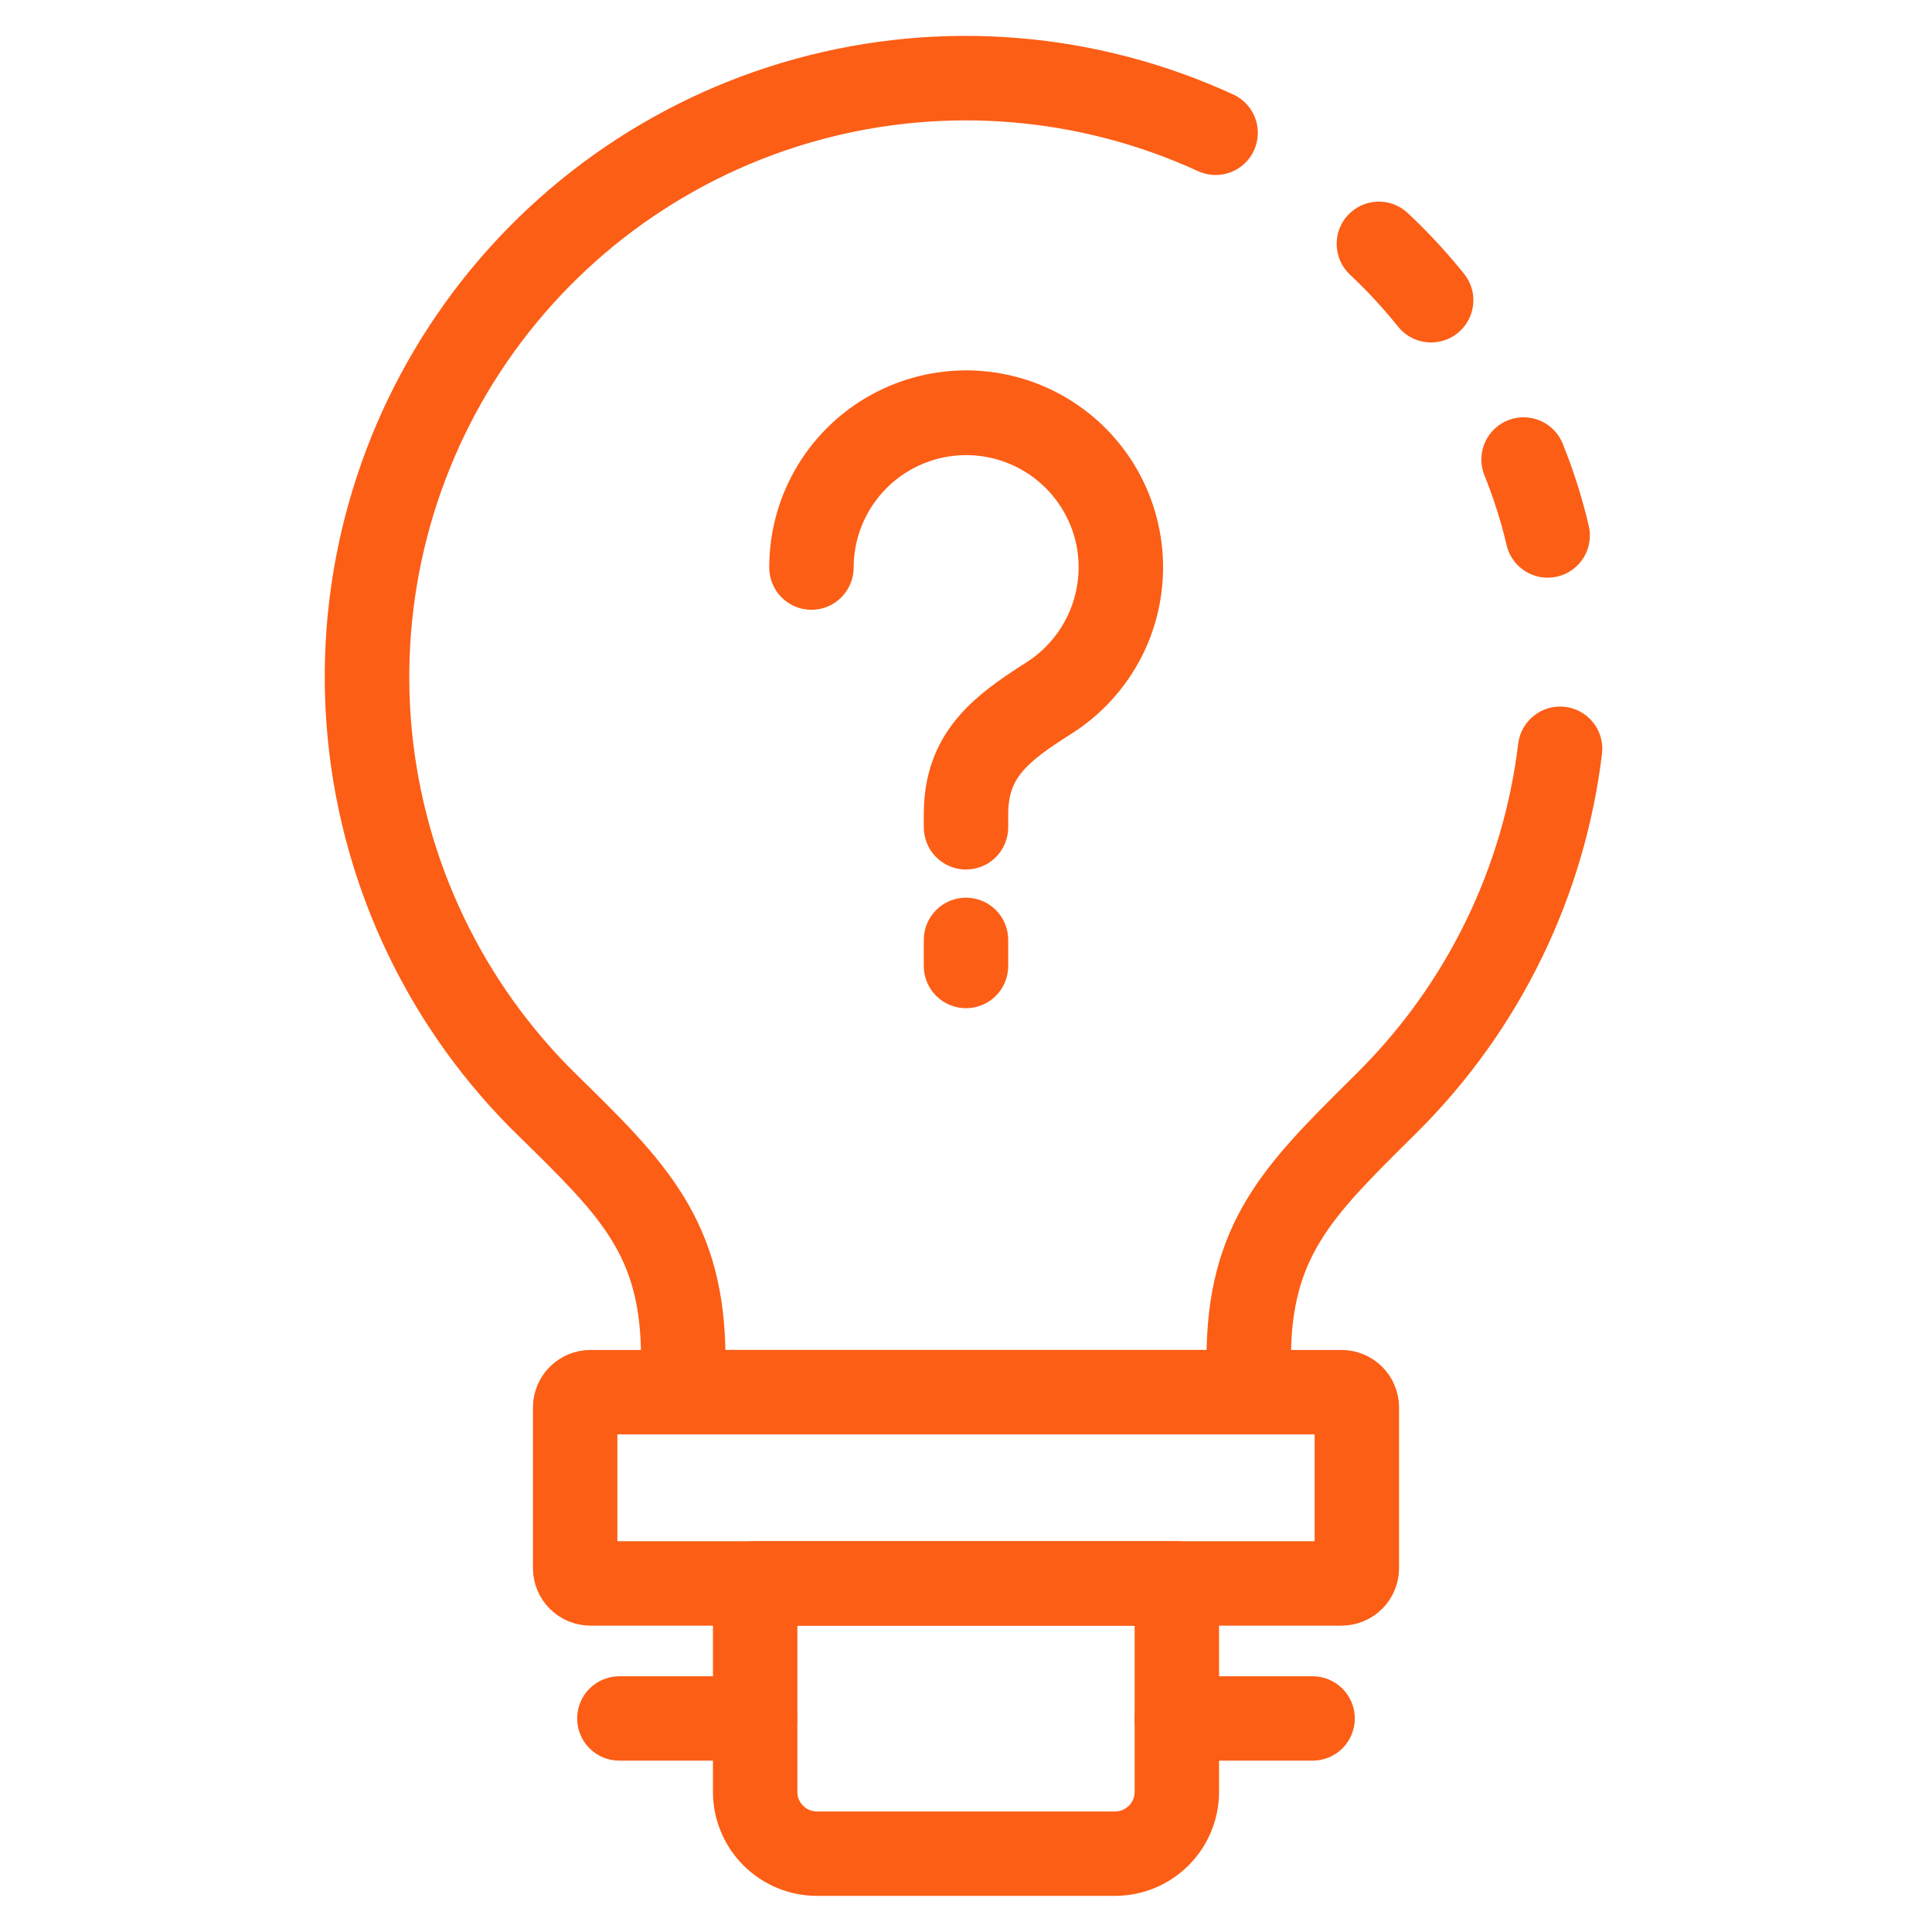 <svg width="60" height="60" viewBox="0 0 60 60" fill="none" xmlns="http://www.w3.org/2000/svg">
<path d="M48.065 17.441C47.882 17.441 47.705 17.379 47.561 17.265C47.418 17.152 47.318 16.993 47.276 16.816C47.094 16.041 46.852 15.282 46.552 14.545C46.516 14.445 46.5 14.339 46.505 14.232C46.51 14.126 46.536 14.021 46.582 13.925C46.627 13.829 46.691 13.742 46.77 13.67C46.849 13.598 46.941 13.543 47.041 13.507C47.141 13.471 47.248 13.455 47.354 13.46C47.46 13.465 47.565 13.491 47.661 13.536C47.758 13.582 47.844 13.646 47.916 13.724C47.987 13.803 48.043 13.895 48.079 13.995C48.4 14.791 48.659 15.611 48.854 16.446C48.903 16.655 48.867 16.875 48.754 17.057C48.641 17.239 48.46 17.369 48.251 17.419C48.19 17.433 48.127 17.44 48.065 17.441Z" fill="#FC5E16" stroke="#FC5E16"/>
<path d="M38.781 44.043H21.219C21.004 44.043 20.797 43.958 20.645 43.806C20.493 43.654 20.408 43.447 20.408 43.232V42.186C20.408 38.789 19.086 37.496 16.453 34.918C13.173 31.726 11.128 27.476 10.679 22.921C10.229 18.366 11.405 13.799 13.998 10.027C16.59 6.255 20.433 3.521 24.846 2.308C29.26 1.095 33.96 1.482 38.116 3.4C38.304 3.494 38.449 3.658 38.518 3.857C38.588 4.056 38.577 4.274 38.489 4.465C38.4 4.656 38.241 4.806 38.044 4.881C37.847 4.957 37.629 4.953 37.435 4.87C33.629 3.117 29.327 2.764 25.286 3.873C21.245 4.982 17.726 7.483 15.349 10.933C12.972 14.384 11.89 18.563 12.293 22.734C12.697 26.904 14.56 30.799 17.555 33.73C20.263 36.38 22.03 38.108 22.03 42.189V42.424H37.97V42.189C37.97 38.17 39.687 36.467 42.284 33.889L42.539 33.635C45.37 30.811 47.17 27.116 47.647 23.145C47.675 22.934 47.785 22.743 47.954 22.613C48.122 22.482 48.334 22.423 48.546 22.448C48.757 22.473 48.95 22.58 49.083 22.746C49.216 22.912 49.279 23.123 49.257 23.335C48.736 27.669 46.773 31.701 43.683 34.784L43.426 35.038C40.954 37.493 39.592 38.844 39.592 42.188V43.234C39.591 43.449 39.506 43.655 39.354 43.806C39.202 43.958 38.996 44.043 38.781 44.043Z" fill="#FC5E16" stroke="#FC5E16"/>
<path d="M44.442 10.135C44.319 10.135 44.198 10.108 44.088 10.055C43.978 10.001 43.881 9.924 43.805 9.828C43.332 9.237 42.817 8.68 42.264 8.162C42.187 8.089 42.125 8.002 42.081 7.904C42.038 7.807 42.014 7.702 42.011 7.596C42.008 7.489 42.026 7.383 42.063 7.284C42.101 7.184 42.158 7.093 42.232 7.016C42.305 6.938 42.392 6.876 42.49 6.832C42.587 6.789 42.692 6.765 42.798 6.762C42.905 6.759 43.011 6.776 43.111 6.814C43.21 6.852 43.301 6.91 43.379 6.983C43.989 7.554 44.558 8.168 45.081 8.821C45.176 8.94 45.235 9.084 45.252 9.235C45.268 9.387 45.242 9.54 45.176 9.677C45.11 9.814 45.006 9.93 44.877 10.011C44.748 10.092 44.599 10.135 44.446 10.135H44.442Z" fill="#FC5E16" stroke="#FC5E16"/>
<path d="M41.664 49.986H18.336C17.995 49.985 17.669 49.85 17.428 49.609C17.187 49.368 17.052 49.042 17.051 48.701V43.708C17.052 43.368 17.187 43.041 17.428 42.801C17.669 42.56 17.995 42.425 18.336 42.424H41.664C42.005 42.425 42.331 42.56 42.572 42.801C42.813 43.041 42.948 43.368 42.949 43.708V48.701C42.948 49.042 42.813 49.368 42.572 49.609C42.331 49.85 42.005 49.985 41.664 49.986ZM18.673 48.364H41.327V44.046H18.673V48.364Z" fill="#FC5E16" stroke="#FC5E16"/>
<path d="M34.63 58.378H25.37C24.647 58.377 23.953 58.09 23.442 57.578C22.93 57.067 22.642 56.373 22.641 55.65V49.175C22.641 48.96 22.727 48.754 22.879 48.602C23.031 48.449 23.237 48.364 23.452 48.364H36.548C36.763 48.364 36.969 48.449 37.121 48.602C37.273 48.754 37.359 48.96 37.359 49.175V55.65C37.358 56.373 37.07 57.067 36.558 57.578C36.047 58.09 35.353 58.377 34.63 58.378ZM24.263 49.986V55.65C24.263 55.944 24.38 56.225 24.588 56.432C24.795 56.64 25.077 56.757 25.37 56.757H34.63C34.923 56.757 35.205 56.64 35.412 56.432C35.62 56.225 35.737 55.944 35.737 55.65V49.986H24.263Z" fill="#FC5E16" stroke="#FC5E16"/>
<path d="M40.764 54.179H36.548C36.333 54.179 36.126 54.094 35.974 53.942C35.822 53.79 35.737 53.584 35.737 53.368C35.737 53.153 35.822 52.947 35.974 52.795C36.126 52.643 36.333 52.558 36.548 52.558H40.764C40.979 52.558 41.185 52.643 41.337 52.795C41.489 52.947 41.575 53.153 41.575 53.368C41.575 53.584 41.489 53.79 41.337 53.942C41.185 54.094 40.979 54.179 40.764 54.179Z" fill="#FC5E16" stroke="#FC5E16"/>
<path d="M23.451 54.179H19.235C19.02 54.179 18.813 54.094 18.661 53.942C18.509 53.79 18.424 53.584 18.424 53.368C18.424 53.153 18.509 52.947 18.661 52.795C18.813 52.643 19.02 52.558 19.235 52.558H23.451C23.666 52.558 23.872 52.643 24.024 52.795C24.176 52.947 24.262 53.153 24.262 53.368C24.262 53.584 24.176 53.79 24.024 53.942C23.872 54.094 23.666 54.179 23.451 54.179Z" fill="#FC5E16" stroke="#FC5E16"/>
<path d="M30 26.504C29.785 26.504 29.579 26.418 29.427 26.266C29.275 26.114 29.189 25.908 29.189 25.693V25.297C29.189 23.048 30.523 22.02 32.133 21C32.819 20.566 33.358 19.933 33.676 19.186C33.995 18.439 34.079 17.612 33.917 16.816C33.716 15.848 33.163 14.989 32.365 14.405C31.567 13.821 30.582 13.554 29.598 13.655C28.615 13.756 27.703 14.218 27.041 14.951C26.378 15.685 26.011 16.638 26.011 17.627C26.011 17.842 25.925 18.048 25.773 18.2C25.621 18.352 25.415 18.438 25.2 18.438C24.985 18.438 24.779 18.352 24.627 18.2C24.475 18.048 24.389 17.842 24.389 17.627C24.388 16.65 24.641 15.69 25.124 14.841C25.607 13.992 26.304 13.284 27.144 12.786C27.985 12.288 28.941 12.019 29.917 12.003C30.894 11.988 31.858 12.228 32.714 12.699C33.569 13.17 34.287 13.857 34.797 14.69C35.306 15.524 35.589 16.476 35.618 17.452C35.647 18.429 35.421 19.396 34.962 20.258C34.502 21.12 33.826 21.848 33 22.369C31.511 23.312 30.811 23.909 30.811 25.297V25.693C30.811 25.908 30.725 26.114 30.573 26.266C30.421 26.418 30.215 26.504 30 26.504Z" fill="#FC5E16" stroke="#FC5E16"/>
<path d="M30 30.811C29.785 30.811 29.579 30.725 29.427 30.573C29.275 30.421 29.189 30.215 29.189 30V29.189C29.189 28.974 29.275 28.768 29.427 28.616C29.579 28.464 29.785 28.378 30 28.378C30.215 28.378 30.422 28.464 30.574 28.616C30.726 28.768 30.811 28.974 30.811 29.189V30C30.811 30.215 30.726 30.421 30.574 30.573C30.422 30.725 30.215 30.811 30 30.811Z" fill="#FC5E16" stroke="#FC5E16"/>
</svg>
